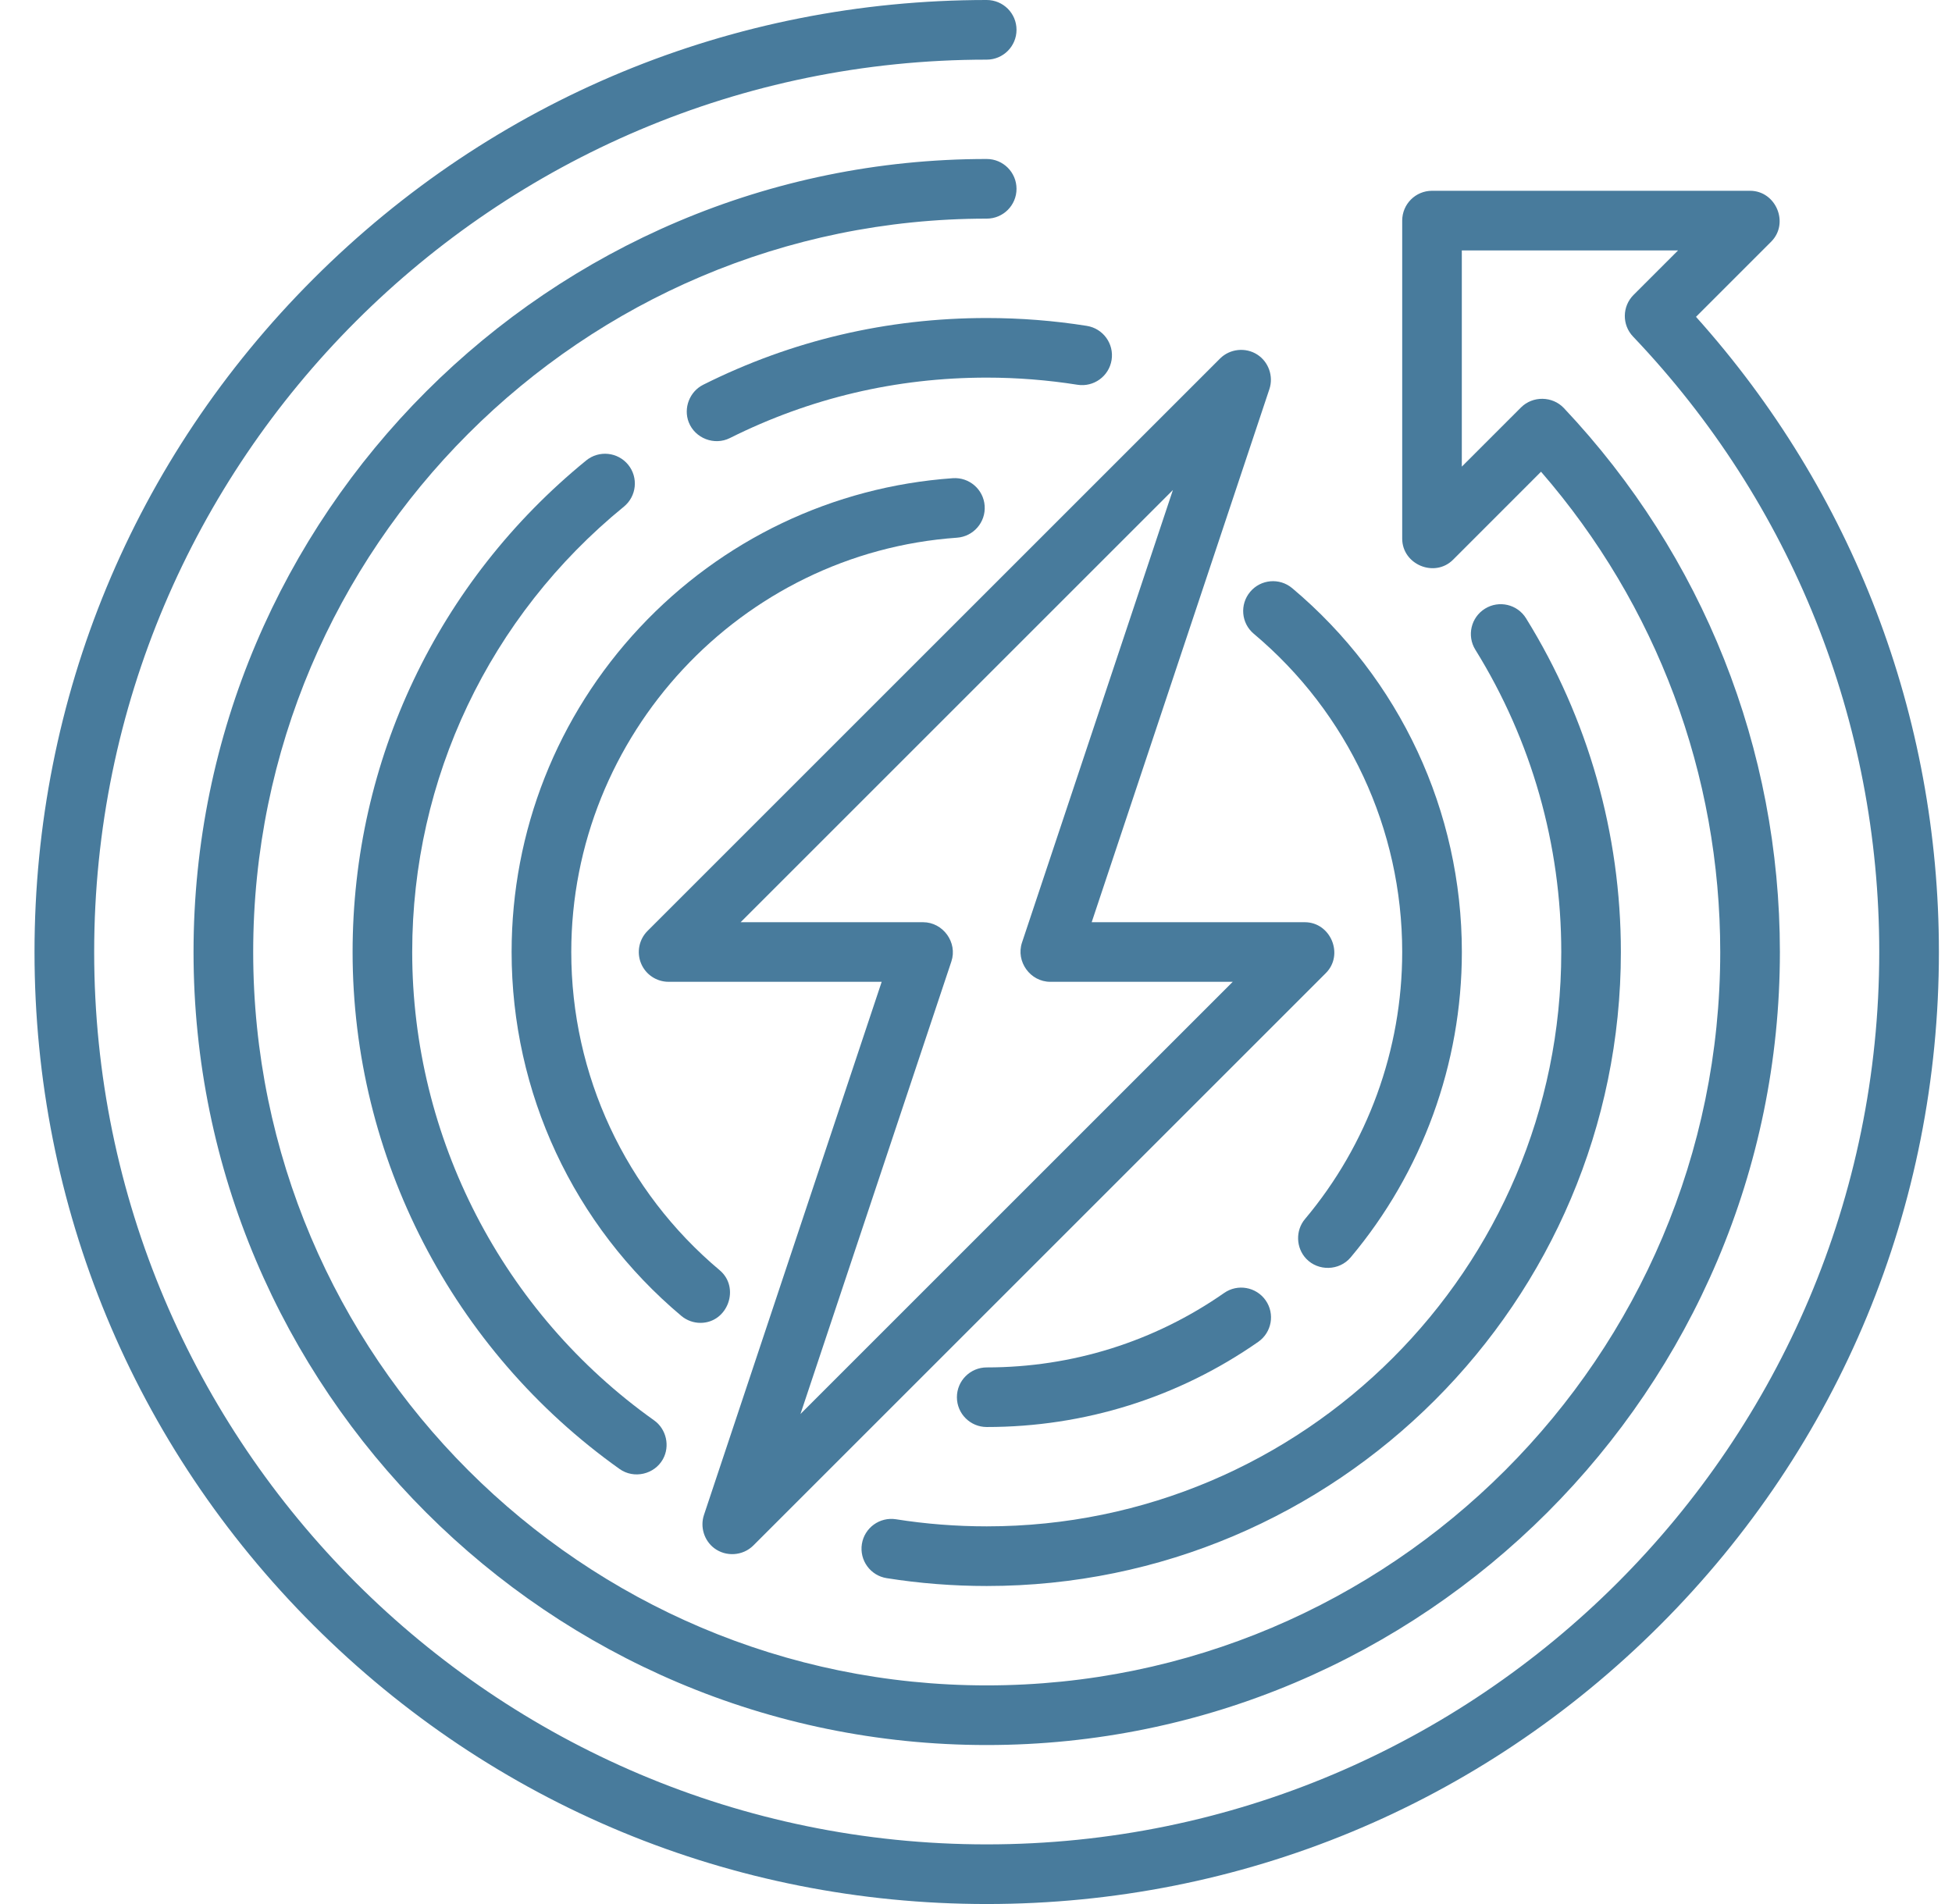 <svg width="41" height="40" viewBox="0 0 41 40" fill="none" xmlns="http://www.w3.org/2000/svg">
<g clip-path="url(#clip0_2227_2175)">
<path d="M27.405 19.374H22.93L26.663 8.173C26.752 7.905 26.646 7.602 26.408 7.449C26.163 7.291 25.832 7.326 25.626 7.532L13.601 19.557C13.422 19.736 13.368 20.006 13.465 20.24C13.562 20.474 13.79 20.626 14.044 20.626H18.519L14.786 31.827C14.702 32.079 14.79 32.364 15.001 32.524C15.248 32.711 15.604 32.687 15.823 32.468L27.848 20.443C28.234 20.056 27.951 19.374 27.405 19.374ZM16.813 29.706L19.983 20.198C20.116 19.799 19.808 19.374 19.388 19.374H15.556L24.636 10.294L21.466 19.802C21.333 20.201 21.64 20.626 22.06 20.626H25.893L16.813 29.706Z" fill="#487B9C"/>
<path d="M35.623 6.656L37.201 5.078C37.588 4.691 37.304 4.008 36.758 4.008H30.078C29.732 4.008 29.452 4.289 29.452 4.635V11.315C29.452 11.861 30.134 12.145 30.521 11.758L32.368 9.91C34.8 12.713 36.132 16.27 36.132 20C36.132 28.495 29.221 35.407 20.725 35.407C12.23 35.407 5.318 28.495 5.318 20C5.318 11.505 12.23 4.593 20.725 4.593C21.071 4.593 21.351 4.313 21.351 3.967C21.351 3.621 21.071 3.34 20.725 3.34C11.539 3.34 4.065 10.814 4.065 20C4.065 29.186 11.539 36.66 20.725 36.66C29.911 36.66 37.385 29.186 37.385 20C37.385 15.734 35.773 11.675 32.847 8.572C32.607 8.319 32.195 8.313 31.948 8.559L30.704 9.803V5.261H35.246L34.311 6.196C34.071 6.436 34.066 6.825 34.301 7.071C37.636 10.572 39.472 15.163 39.472 20C39.472 30.337 31.062 38.747 20.725 38.747C10.388 38.747 1.978 30.337 1.978 20C1.978 9.663 10.388 1.253 20.725 1.253C21.071 1.253 21.351 0.972 21.351 0.626C21.351 0.28 21.071 0 20.725 0C15.383 0 10.361 2.08 6.583 5.858C2.805 9.635 0.725 14.658 0.725 20C0.725 25.342 2.805 30.365 6.583 34.142C10.361 37.92 15.383 40 20.725 40C26.067 40 31.09 37.92 34.867 34.142C38.645 30.365 40.725 25.342 40.725 20C40.725 15.044 38.918 10.33 35.623 6.656Z" fill="#487B9C"/>
<path d="M20.682 10.627C20.658 10.281 20.358 10.022 20.013 10.046C17.5 10.223 15.164 11.337 13.437 13.183C11.702 15.038 10.746 17.459 10.746 20C10.746 22.955 12.045 25.741 14.31 27.644C14.427 27.742 14.57 27.791 14.712 27.791C15.286 27.791 15.553 27.052 15.116 26.685C13.135 25.021 11.999 22.584 11.999 20C11.999 15.44 15.558 11.616 20.101 11.296C20.446 11.271 20.706 10.972 20.682 10.627Z" fill="#487B9C"/>
<path d="M22.827 6.846C22.137 6.736 21.43 6.681 20.725 6.681C18.632 6.681 16.628 7.152 14.77 8.083C14.484 8.226 14.351 8.573 14.466 8.87C14.598 9.209 15.005 9.366 15.33 9.203C17.014 8.361 18.828 7.933 20.725 7.933C21.364 7.933 22.005 7.984 22.631 8.083C22.973 8.137 23.294 7.904 23.348 7.562C23.402 7.221 23.169 6.9 22.827 6.846Z" fill="#487B9C"/>
<path d="M13.74 29.84C10.558 27.578 8.658 23.899 8.658 20C8.658 16.358 10.279 12.948 13.104 10.644C13.372 10.425 13.412 10.031 13.194 9.763C12.975 9.495 12.581 9.455 12.313 9.673C9.194 12.216 7.406 15.98 7.406 20C7.406 24.304 9.502 28.364 13.014 30.861C13.314 31.075 13.745 30.976 13.924 30.655C14.077 30.38 13.996 30.023 13.74 29.84Z" fill="#487B9C"/>
<path d="M26.584 27.318C26.386 27.035 25.995 26.965 25.712 27.163C24.245 28.186 22.521 28.727 20.725 28.727C20.38 28.727 20.099 29.007 20.099 29.353C20.099 29.699 20.38 29.979 20.725 29.979C22.778 29.979 24.75 29.361 26.428 28.19C26.712 27.992 26.782 27.602 26.584 27.318Z" fill="#487B9C"/>
<path d="M27.141 12.356C26.876 12.134 26.481 12.168 26.259 12.433C26.036 12.698 26.07 13.093 26.335 13.315C28.316 14.979 29.452 17.416 29.452 20C29.452 22.05 28.727 24.043 27.41 25.61C27.208 25.85 27.219 26.215 27.435 26.443C27.689 26.711 28.132 26.698 28.369 26.416C29.875 24.623 30.705 22.345 30.705 20C30.705 17.045 29.406 14.259 27.141 12.356Z" fill="#487B9C"/>
<path d="M32.053 12.989C31.871 12.695 31.485 12.605 31.191 12.787C30.897 12.969 30.806 13.355 30.988 13.649C32.169 15.552 32.793 17.748 32.793 20C32.793 26.653 27.38 32.066 20.726 32.066C20.087 32.066 19.445 32.016 18.82 31.917C18.478 31.863 18.157 32.096 18.103 32.437C18.049 32.779 18.282 33.1 18.623 33.154C19.314 33.264 20.021 33.319 20.726 33.319C28.07 33.319 34.045 27.344 34.045 20C34.045 17.515 33.356 15.091 32.053 12.989Z" fill="#487B9C"/>
</g>
<defs>
<clipPath id="clip0_2227_2175">
<rect width="40" height="40" fill="white" transform="translate(0.725)"/>
</clipPath>
</defs>
</svg>
